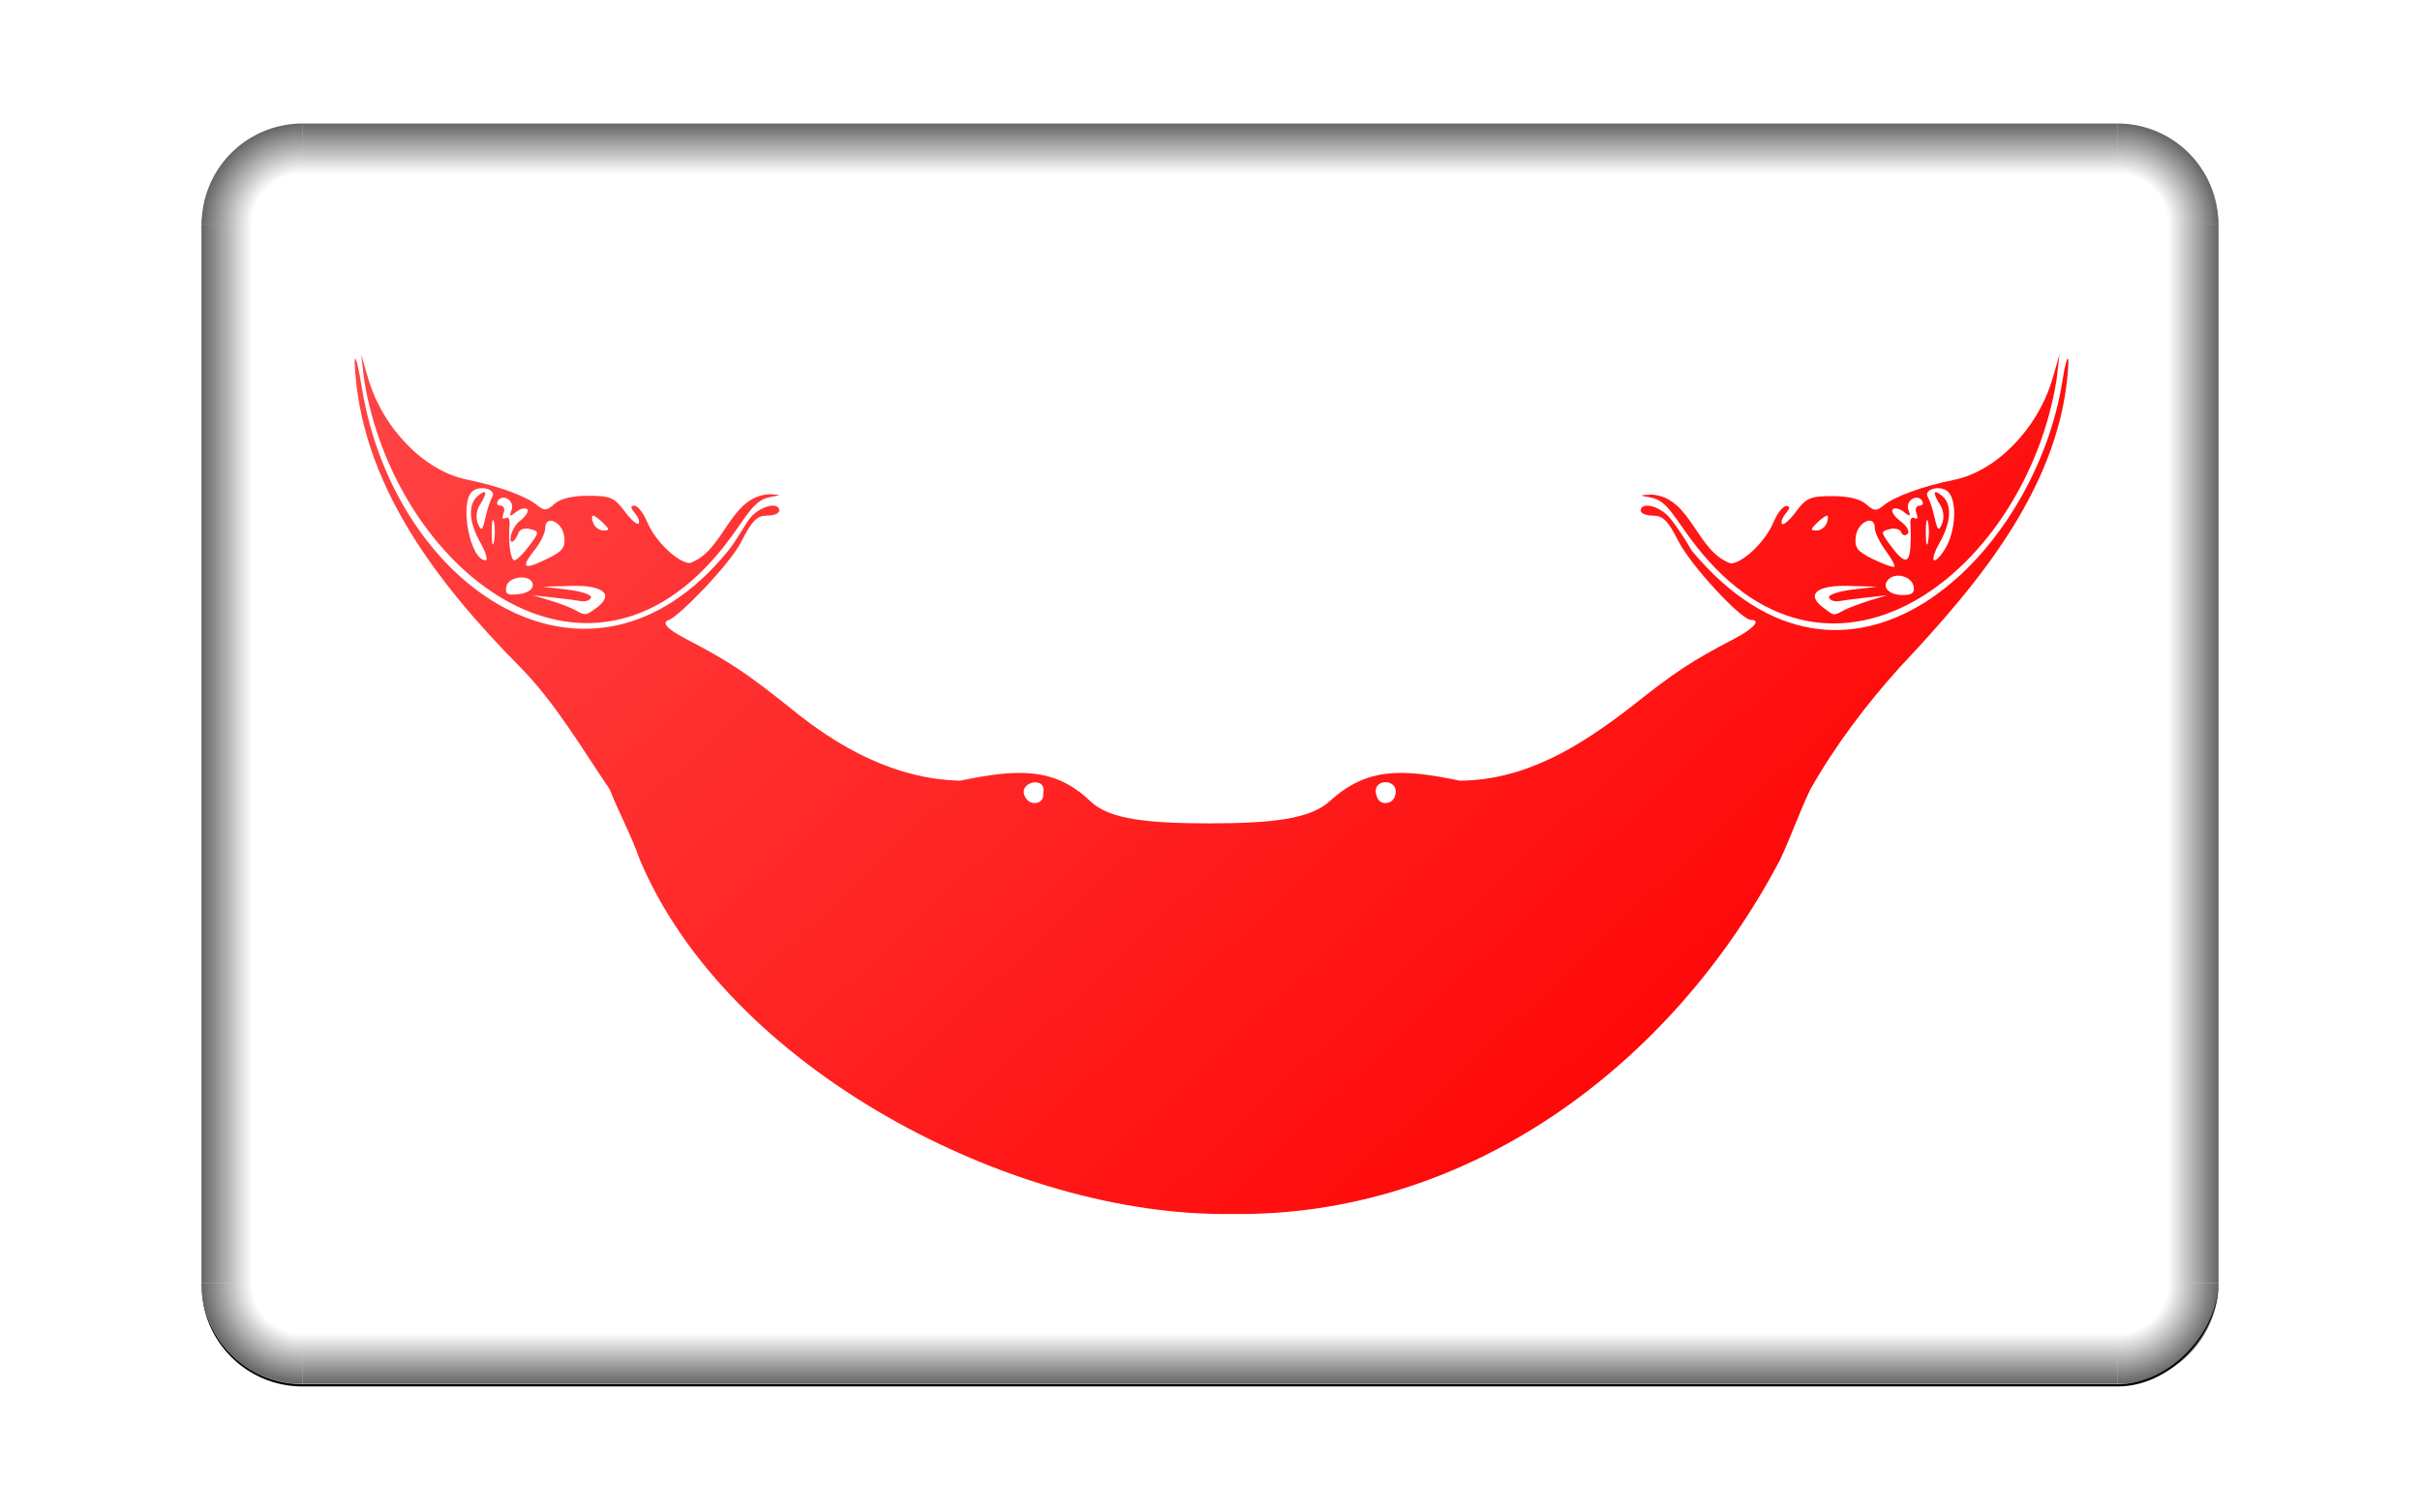 <?xml version="1.0" encoding="UTF-8"?>
<svg version="1.1" viewBox="0 0 960 600" xmlns="http://www.w3.org/2000/svg" xmlns:xlink="http://www.w3.org/1999/xlink">
<defs>
<linearGradient id="a">
<stop stop-opacity="0" offset="0"/>
<stop offset="1"/>
</linearGradient>
<linearGradient id="b">
<stop stop-opacity="0" offset="0"/>
<stop stop-opacity="0" offset=".5"/>
<stop offset="1"/>
</linearGradient>
<radialGradient id="f" cx="1070" cy="700" r="40" gradientTransform="matrix(-1 0 0 1 -170 -99.999)" gradientUnits="userSpaceOnUse" xlink:href="#b"/>
<linearGradient id="k" x1="780" x2="800" y1="373.33" y2="373.33" gradientTransform="matrix(1 0 0 .926 -2e3 44.119)" gradientUnits="userSpaceOnUse" xlink:href="#a"/>
<linearGradient id="j" x1="410" x2="410" y1="620" y2="640" gradientTransform="translate(-2e3)" gradientUnits="userSpaceOnUse" xlink:href="#a"/>
<radialGradient id="e" cx="1070" cy="700" r="40" gradientTransform="translate(-3030 -99.999)" gradientUnits="userSpaceOnUse" xlink:href="#b"/>
<linearGradient id="i" x1="780" x2="800" y1="373.33" y2="373.33" gradientTransform="matrix(1 0 0 .926 1200 44.119)" gradientUnits="userSpaceOnUse" xlink:href="#a"/>
<linearGradient id="h" x1="410" x2="410" y1="620" y2="640" gradientTransform="translate(-2e3 -780)" gradientUnits="userSpaceOnUse" xlink:href="#a"/>
<radialGradient id="d" cx="1070" cy="700" r="40" gradientTransform="matrix(-1 0 0 -1 -170 880)" gradientUnits="userSpaceOnUse" xlink:href="#b"/>
<radialGradient id="c" cx="1070" cy="700" r="40" gradientTransform="matrix(1 0 0 -1 -3030 880)" gradientUnits="userSpaceOnUse" xlink:href="#b"/>
<linearGradient id="g" x1="2050" x2="2560" y1="-120" y2="-630" gradientTransform="matrix(1 0 0 .939 -4e3 -37.959)" gradientUnits="userSpaceOnUse">
<stop stop-color="#fff" offset="0"/>
<stop stop-color="#fff" stop-opacity="0" offset="1"/>
</linearGradient>
<filter id="l" color-interpolation-filters="sRGB">
<feGaussianBlur result="blur" stdDeviation="2 2"/>
</filter>
<clipPath id="m">
<rect transform="scale(1,-1)" y="-401.38" width="640" height="401.38" ry="32.111" fill="#d70000"/>
</clipPath>
</defs>
<g transform="translate(80 -91.001)">
<rect transform="matrix(1 0 0 -1 1e3 0)" x="-1e3" y="-641" width="800" height="500" ry="40" filter="url(#l)"/>
<g transform="matrix(1.25 0 0 1.246 0 140)" clip-path="url(#m)">
<rect width="640" height="401.38" fill="#fff"/>
<path d="m588.68 81.399 0.911-7.808-2.215 7.623c-4.627 15.923-17.801 29.501-31.292 32.251-10.036 2.045-18.888 5.285-22.395 8.196-2.195 1.821-3.014 1.755-5.444-0.444-1.844-1.669-5.658-2.588-10.735-2.588-6.962 0-8.291 0.564-11.471 4.865-1.978 2.676-3.991 4.471-4.473 3.989-0.482-0.482 0.023-1.96 1.123-3.285 1.462-1.761 1.5-2.409 0.145-2.409-1.02 0-2.832 2.339-4.026 5.197-2.685 6.426-9.975 13.067-13.55 13.067-10.997-3.865-12.445-21.006-25.025-21.908-4.255 0.214-4.256 0.218-0.319 0.934 5.446 0.991 7.522 6.735 14.469 15.59 43.765 55.783 104.83 6.965 114.3-53.27z" fill="#f00"/>
<path d="m326.51 347.17c-69.119 0.952-159.69-46.3-187.55-113.01-2.661-7.62-6.527-14.716-9.492-22.208-8.862-13.09-17.331-27.679-28.483-38.973-26.127-26.565-50.867-58.384-52.441-97.021 0.084-3.103 1.075 0.679 2.335 8.396 10.393 63.494 72.095 105.82 116.14 51.764 2.93-3.595 5.603-8.927 7.348-10.882 3.217-3.605 8.944-4.869 8.944-1.975 0 0.869-1.766 1.58-3.924 1.58-3.142 0-4.754 1.639-8.088 8.217-3.851 7.6-19.992 23.963-22.966 24.968-2.479 0.838-0.835 2.811 5.348 6.054 13.835 7.259 18.618 10.432 33.023 21.905 15.386 12.745 33.552 22.79 54.04 23.237 18.425-3.853 30.059-4.245 41.263 6.536 5.909 5.686 17.74 7.057 37.995 7.057 20.255 0 31.95-1.516 37.995-7.057 11.763-10.781 22.838-10.389 41.263-6.536 20.883-0.11 38.183-10.992 54.04-23.237 14.405-11.474 19.188-14.646 33.023-21.905 6.183-3.244 8.665-6.054 5.348-6.054-3.139 0-19.115-17.369-22.966-24.968-3.334-6.579-4.946-8.217-8.088-8.217-2.158 0-3.924-0.711-3.924-1.58 0-2.894 5.726-1.629 8.944 1.975 1.745 1.956 5.052 6.853 7.348 10.882 49.355 59.107 107.28 2.56 117.12-51.764 1.201-7.727 2.251-11.499 2.335-8.396-1.718 38.539-28.182 70.167-53.419 97.021-10.706 11.918-20.556 24.98-28.483 38.973-3.444 7.276-6.129 14.905-9.492 22.208-34.611 66.157-99.735 114.25-174.54 113.01z" fill="#f00"/>
<path d="m267.06 213.43c1.468-6.269-8.972-3.692-5.448 1.412 1.511 2.426 5.758 1.919 5.448-1.412z" fill="#fff"/>
<path d="m378.75 213.96c1.715-5.677-8.129-5.784-5.791 0.342 0.838 3.003 5.127 2.557 5.791-0.342z" fill="#fff"/>
<path d="m51.521 81.289-0.911-7.808 2.215 7.623c4.627 15.923 17.802 29.501 31.292 32.251 10.035 2.045 18.887 5.285 22.395 8.196 2.195 1.821 3.014 1.755 5.444-0.444 1.844-1.669 5.658-2.588 10.735-2.588 6.962 0 8.292 0.564 11.472 4.865 1.978 2.676 3.991 4.471 4.473 3.989 0.482-0.482-0.023-1.96-1.123-3.285-1.461-1.761-1.5-2.409-0.145-2.409 1.02 0 2.832 2.339 4.026 5.197 2.685 6.426 9.974 13.067 13.549 13.067 10.998-3.865 12.445-21.005 25.025-21.908 4.255 0.214 4.256 0.218 0.319 0.934-5.446 0.991-7.522 6.735-14.469 15.59-43.765 55.783-104.83 6.965-114.3-53.27z" fill="#f00"/>
<path d="m125.43 154.1c5.532-4.189 2.056-7.163-8.05-6.888l-9.136 0.248 7.901 0.937c4.346 0.515 7.682 1.648 7.414 2.517-0.268 0.869-1.69 1.381-3.16 1.138-1.47-0.243-5.517-0.764-8.994-1.157l-6.321-0.714 5.531 1.685c3.042 0.926 6.598 2.294 7.902 3.039 3.185 1.82 3.496 1.784 6.914-0.804z" fill="#fff"/>
<path d="m105.09 146.96c0-3.561-7.719-3.09-8.413 0.513-0.449 2.332 0.303 2.785 3.929 2.37 2.704-0.31 4.484-1.454 4.484-2.884z" fill="#fff"/>
<path d="m99.984 147.59c0.525-0.525 1.888-0.581 3.029-0.125 1.26 0.504 0.886 0.879-0.955 0.955-1.666 0.069-2.599-0.305-2.074-0.83z" fill="#fff"/>
<path d="m115.06 131.49c-0.548-4.729-6.023-7.152-6.023-2.665 0 1.448-1.422 4.44-3.16 6.65-4.698 5.972-3.882 6.814 3.257 3.365 5.44-2.628 6.343-3.748 5.926-7.349z" fill="#fff"/>
<path d="m88.467 133.48c-3.732-6.646-4.019-12.262-0.763-14.964 2.831-2.349 3.064-1.068 0.541 2.973-1.074 1.72-1.309 4.158-0.568 5.904 1.081 2.549 1.419 2.276 2.368-1.904 0.609-2.683 1.571-5.631 2.14-6.551 1.503-2.431-3.703-3.959-6.26-1.837-4.241 3.519-0.744 21.957 4.165 21.957 0.832 0 0.103-2.51-1.621-5.579z" fill="#fff"/>
<path d="m103.92 134.49c3.267-4.419 3.28-4.603 0.373-5.363-1.655-0.433-3.303 0.026-3.66 1.02-0.357 0.994-1.689 3.6-2.446 2.889-0.76-0.713 0.657-4.886 2.644-6.386 1.982-1.495 3.103-3.218 2.492-3.829-0.611-0.611-2.198-0.228-3.527 0.851-2.014 1.635-2.252 1.523-1.43-0.673 1.074-2.868-2.814-5.373-4.388-2.827-0.514 0.831-0.105 1.511 0.909 1.511 1.016 0 1.42 1.1 0.901 2.452-0.539 1.404-0.274 2.04 0.619 1.488 0.858-0.53 1.448 0.322 1.312 1.893-0.495 5.705 0.282 11.549 1.536 11.549 0.706 0 2.805-2.059 4.666-4.576z" fill="#fff"/>
<path d="m92.74 126.8c-0.396-1.511-0.705 0.097-0.687 3.574 0.018 3.477 0.341 4.713 0.719 2.747 0.378-1.966 0.364-4.81-0.032-6.321z" fill="#fff"/>
<path d="m127.44 127.21c-1.304-1.304-2.755-2.37-3.224-2.37-0.47 0-0.444 1.067 0.056 2.37 0.5 1.304 1.951 2.37 3.224 2.37 2.007 0 2-0.315-0.056-2.37z" fill="#fff"/>
<path d="m521.11 155c1.509-0.796 5.233-2.205 8.275-3.132l5.531-1.686-6.321 0.714c-3.477 0.393-7.524 0.913-8.994 1.157-1.47 0.243-2.892-0.269-3.16-1.138-0.269-0.869 3.068-2.002 7.413-2.517l7.902-0.937-9.136-0.248c-10.106-0.275-13.582 2.7-8.05 6.888 3.593 2.72 3.189 2.665 6.541 0.898z" fill="#fff"/>
<path d="m543.31 147.38c-0.612-3.178-5.617-4.613-7.95-2.279-2.376 2.376-6.1e-4 5.027 4.506 5.027 2.923 0 3.833-0.726 3.444-2.747z" fill="#fff"/>
<path d="m536.13 147.59c0.525-0.525 1.888-0.581 3.029-0.125 1.261 0.504 0.886 0.879-0.955 0.955-1.666 0.069-2.599-0.305-2.074-0.83z" fill="#fff"/>
<path d="m534.41 135.95c-1.893-2.562-3.443-5.805-3.443-7.208 0-4.436-5.483-1.914-6.026 2.772-0.415 3.589 0.471 4.742 5.531 7.205 3.314 1.613 6.33 2.697 6.703 2.41 0.372-0.287-0.872-2.618-2.766-5.179z" fill="#fff"/>
<path d="m542.28 134.72c0.138-2.39 0.139-5.631 2e-3 -7.203-0.136-1.571 0.454-2.423 1.312-1.893 0.893 0.552 1.157-0.084 0.619-1.488-0.519-1.352-0.115-2.452 0.901-2.452 1.013 0 1.422-0.68 0.909-1.511-1.574-2.546-5.462-0.041-4.388 2.827 0.822 2.196 0.583 2.308-1.43 0.673-1.329-1.079-2.917-1.462-3.527-0.851-0.611 0.611 0.51 2.334 2.492 3.829 1.988 1.499 2.985 3.298 2.225 4.011-0.758 0.711-1.67 0.48-2.027-0.514-0.358-0.994-2.004-1.453-3.66-1.02-2.907 0.76-2.894 0.944 0.373 5.363 4.232 5.724 5.88 5.785 6.2 0.23z" fill="#fff"/>
<path d="m553.84 134.4c2.999-5.8 3.126-14.901 0.241-17.295-2.556-2.122-7.763-0.595-6.26 1.837 0.568 0.919 1.531 3.867 2.139 6.551 0.948 4.18 1.287 4.453 2.368 1.904 0.741-1.746 0.506-4.185-0.568-5.904-2.523-4.04-2.29-5.322 0.541-2.973 3.256 2.702 2.969 8.319-0.763 14.964-1.723 3.068-2.453 5.579-1.621 5.579s2.598-2.098 3.924-4.662z" fill="#fff"/>
<path d="m547.85 126.8c-0.396-1.511-0.705 0.097-0.687 3.574 0.018 3.477 0.341 4.713 0.719 2.747 0.378-1.966 0.364-4.81-0.032-6.321z" fill="#fff"/>
<path d="m515.73 127.21c0.5-1.304 0.526-2.37 0.056-2.37-0.469 0-1.92 1.067-3.224 2.37-2.056 2.056-2.063 2.37-0.056 2.37 1.273 0 2.724-1.067 3.224-2.37z" fill="#fff"/>
</g>
<g transform="translate(2e3)">
<path d="m-1200 600a40 40 0 0 1-40 40v-20a20 20 0 0 0 20-20h20z" fill="url(#f)" opacity=".603"/>
<rect x="-1220" y="180" width="20" height="420" ry="0" fill="url(#k)" opacity=".603"/>
<rect x="-1960" y="620" width="720" height="20" fill="url(#j)" opacity=".603"/>
<path d="m-2e3 600a40 40 0 0 0 40 40v-20a20 20 0 0 1-20-20h-20z" fill="url(#e)" opacity=".603"/>
<rect transform="scale(-1,1)" x="1980" y="180" width="20" height="420" ry="0" fill="url(#i)" opacity=".603"/>
<rect transform="scale(1,-1)" x="-1960" y="-160" width="720" height="20" fill="url(#h)" opacity=".603"/>
<path d="m-1200 180a40 40 0 0 0-40-40v20a20 20 0 0 1 20 20h20z" fill="url(#d)" opacity=".603"/>
<path d="m-2e3 180a40 40 0 0 1 40-40v20a20 20 0 0 0-20 20h-20z" fill="url(#c)" opacity=".603"/>
<rect transform="scale(1,-1)" x="-1980" y="-620" width="760" height="460" ry="20" fill="url(#g)" opacity=".3"/>
</g>
</g>
</svg>

